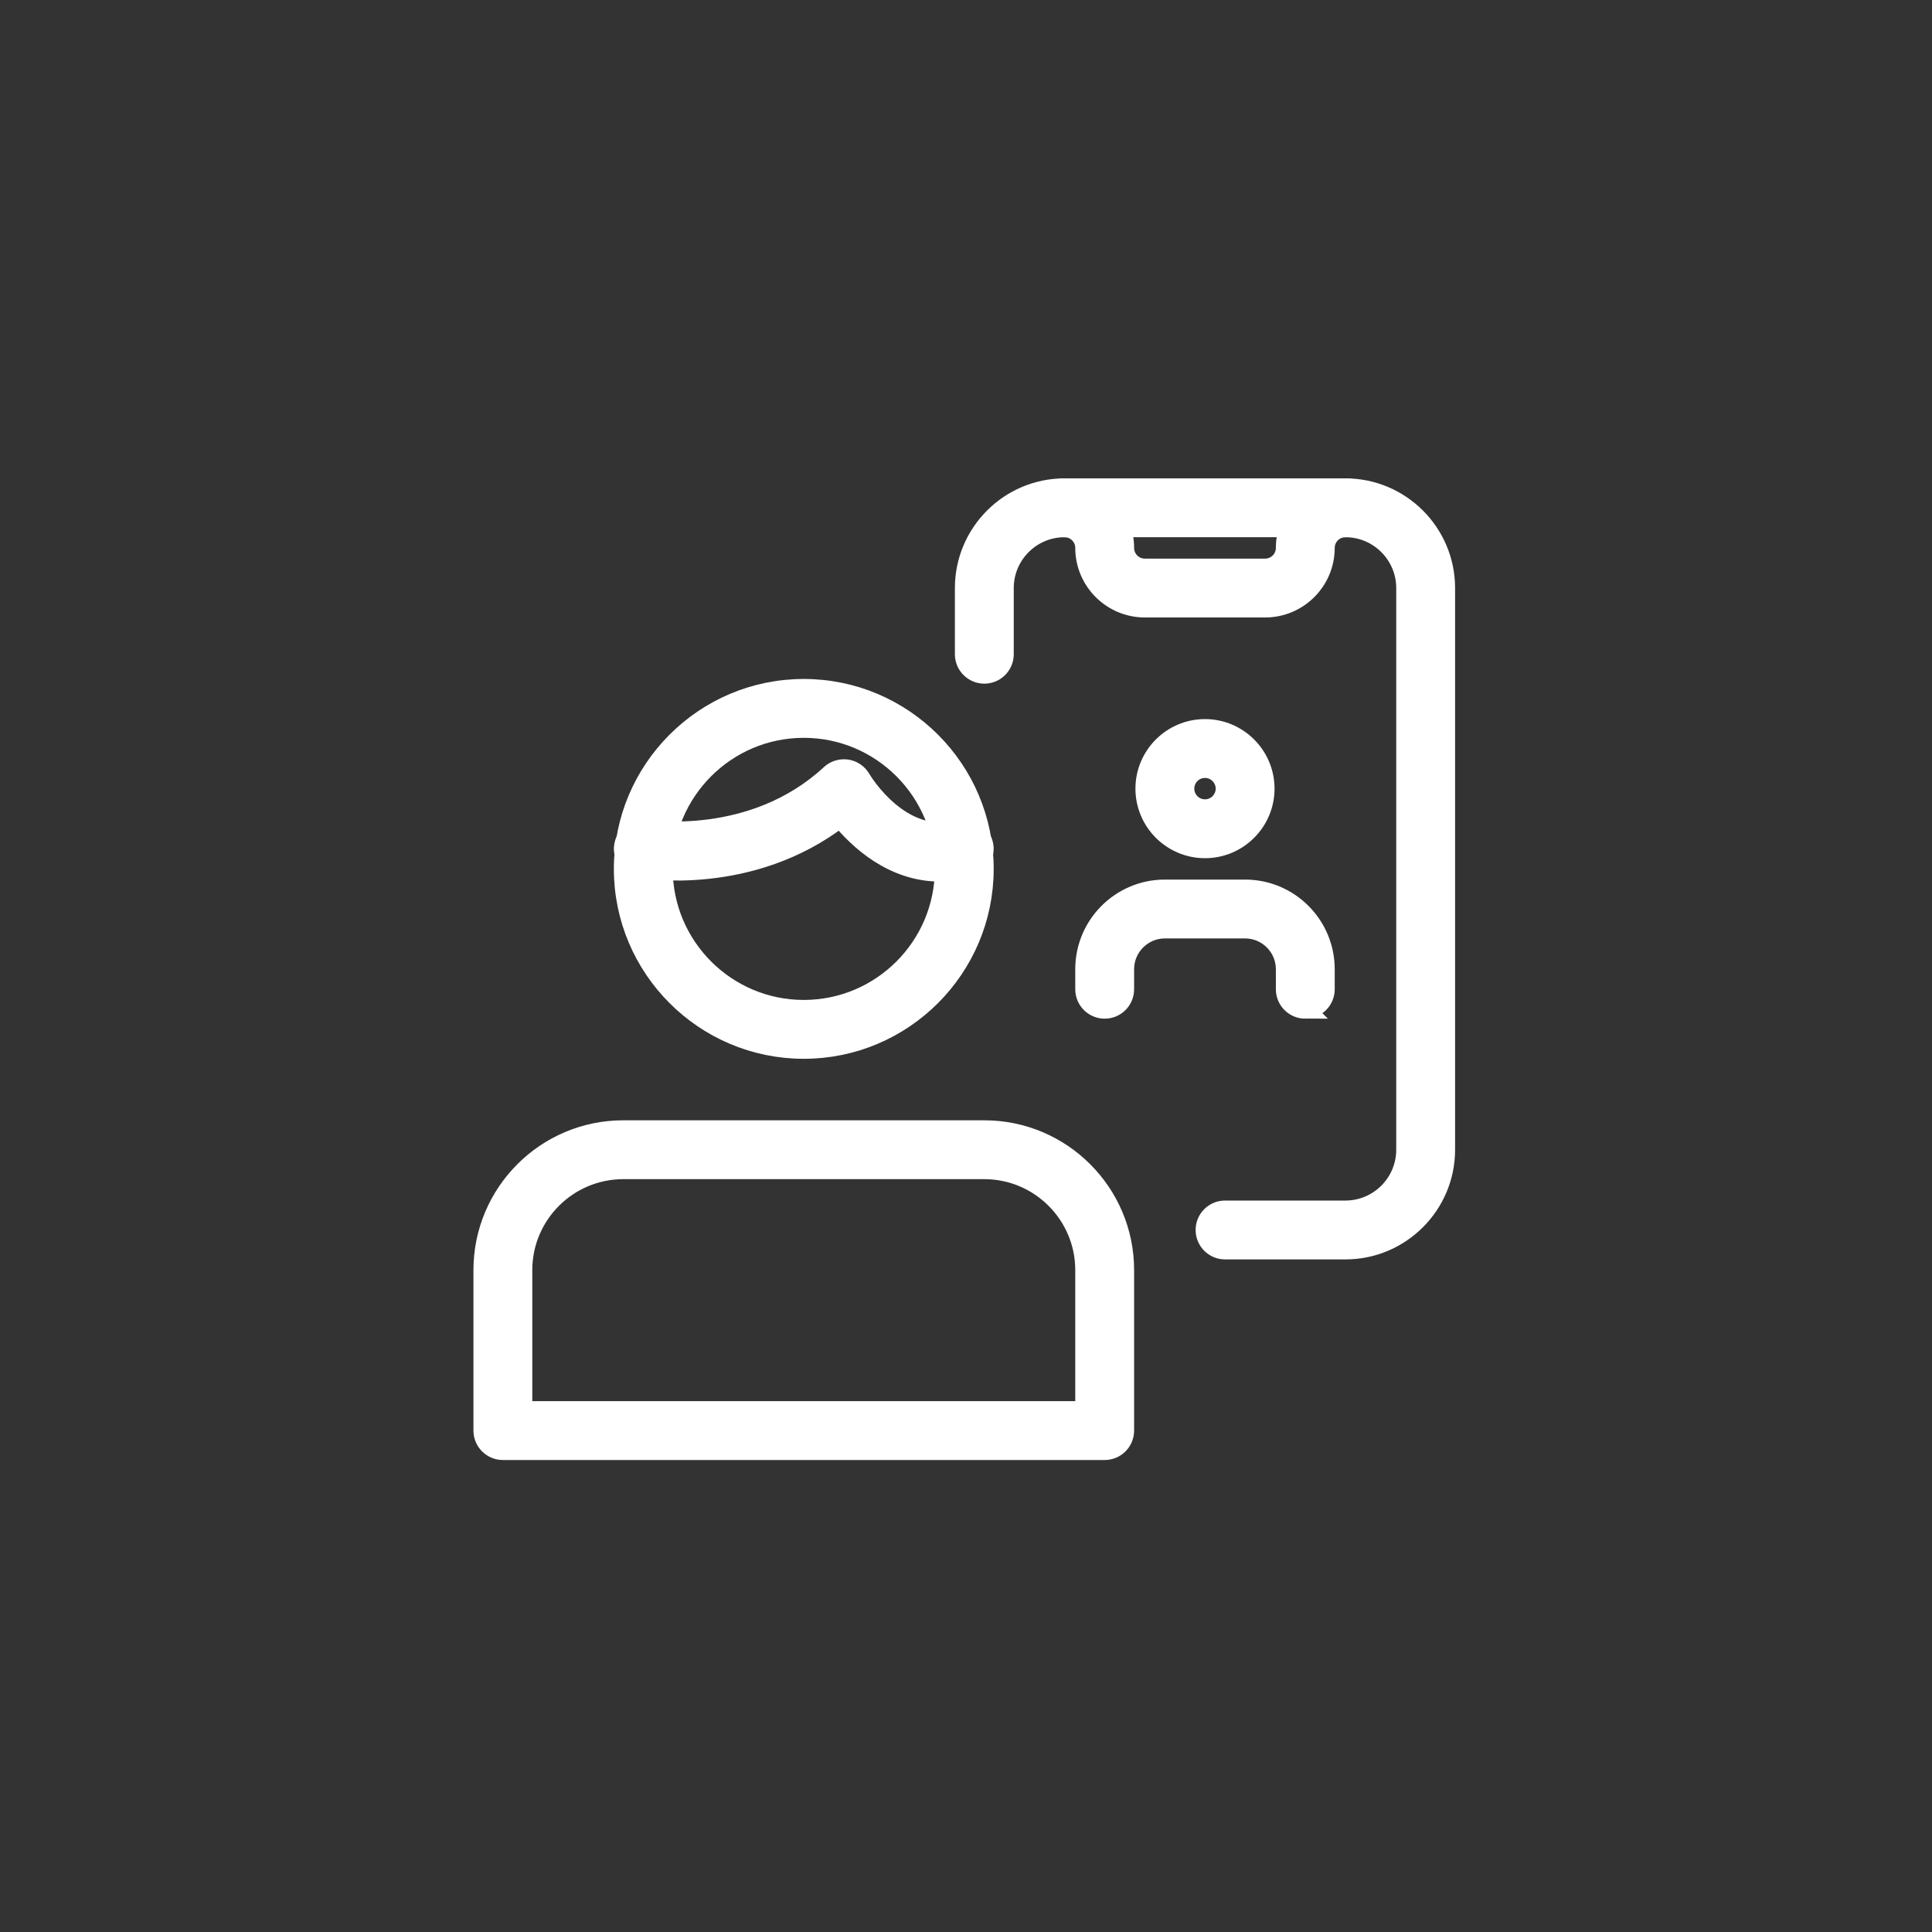 <?xml version="1.0" encoding="UTF-8" standalone="no"?>
<!-- Created with Inkscape (http://www.inkscape.org/) -->

<svg
   width="60mm"
   height="60mm"
   viewBox="0 0 60 60"
   version="1.1"
   id="svg1585"
   inkscape:version="1.1.1 (1:1.1+202109281949+c3084ef5ed)"
   sodipodi:docname="kyc-face.svg"
   xmlns:inkscape="http://www.inkscape.org/namespaces/inkscape"
   xmlns:sodipodi="http://sodipodi.sourceforge.net/DTD/sodipodi-0.dtd"
   xmlns="http://www.w3.org/2000/svg"
   xmlns:svg="http://www.w3.org/2000/svg">
  <rect x="0" y="0" width="60" height="60" fill="#333333" stroke="none"/>
  <sodipodi:namedview
     id="namedview1587"
     pagecolor="#ffffff"
     bordercolor="#666666"
     borderopacity="1.0"
     inkscape:pageshadow="2"
     inkscape:pageopacity="0.0"
     inkscape:pagecheckerboard="0"
     inkscape:document-units="mm"
     showgrid="false"
     inkscape:zoom="2.1266375"
     inkscape:cx="68.417866"
     inkscape:cy="135.18994"
     inkscape:window-width="1856"
     inkscape:window-height="1016"
     inkscape:window-x="64"
     inkscape:window-y="27"
     inkscape:window-maximized="1"
     inkscape:current-layer="layer1"
     showguides="true"
     inkscape:guide-bbox="true">
    <sodipodi:guide
       position="18.357,38.236"
       orientation="1,0"
       id="guide2023" />
    <sodipodi:guide
       position="32.633,19.172"
       orientation="0,-1"
       id="guide2025" />
    <sodipodi:guide
       position="33.212,41.6"
       orientation="0,-1"
       id="guide2027" />
    <sodipodi:guide
       position="41.786,49.856"
       orientation="1,0"
       id="guide2029" />
  </sodipodi:namedview>
  <defs
     id="defs1582" />
  <g
     inkscape:label="Layer 1"
     inkscape:groupmode="layer"
     id="layer1">
    <g
       id="g5656"
       transform="matrix(1.246,0,0,1.246,14.994,15.147)"
       style="fill:#ffffff;stroke:#ffffff;stroke-width:0.467;stroke-miterlimit:4;stroke-dasharray:none;stroke-opacity:1">
      <g
         id="g5630"
         style="fill:#ffffff;stroke:#ffffff;stroke-width:0.467;stroke-miterlimit:4;stroke-dasharray:none;stroke-opacity:1">
        <path
           d="M 15.5,24 H 0.5 C 0.224,24 0,23.776 0,23.5 v -4 C 0,17.57 1.57,16 3.5,16 h 9 c 1.93,0 3.5,1.57 3.5,3.5 v 4 C 16,23.776 15.776,24 15.5,24 Z M 1,23 H 15 V 19.5 C 15,18.122 13.878,17 12.5,17 h -9 C 2.122,17 1,18.122 1,19.5 Z"
           fill="#000000"
           data-original="#000000"
           id="path5628"
           style="fill:#ffffff;stroke:#ffffff;stroke-width:0.467;stroke-miterlimit:4;stroke-dasharray:none;stroke-opacity:1" />
      </g>
      <g
         id="g5634"
         style="fill:#ffffff;stroke:#ffffff;stroke-width:0.467;stroke-miterlimit:4;stroke-dasharray:none;stroke-opacity:1">
        <path
           d="M 18,9 C 17.173,9 16.5,8.327 16.5,7.5 16.5,6.673 17.173,6 18,6 18.827,6 19.5,6.673 19.5,7.5 19.5,8.327 18.827,9 18,9 Z M 18,7 C 17.724,7 17.5,7.224 17.5,7.5 17.5,7.776 17.724,8 18,8 18.276,8 18.5,7.776 18.5,7.5 18.5,7.224 18.276,7 18,7 Z"
           fill="#000000"
           data-original="#000000"
           id="path5632"
           style="fill:#ffffff;stroke:#ffffff;stroke-width:0.467;stroke-miterlimit:4;stroke-dasharray:none;stroke-opacity:1" />
      </g>
      <g
         id="g5638"
         style="fill:#ffffff;stroke:#ffffff;stroke-width:0.467;stroke-miterlimit:4;stroke-dasharray:none;stroke-opacity:1">
        <path
           d="M 20.5,13 C 20.224,13 20,12.776 20,12.5 V 12 c 0,-0.551 -0.449,-1 -1,-1 h -2 c -0.551,0 -1,0.449 -1,1 v 0.5 C 16,12.776 15.776,13 15.5,13 15.224,13 15,12.776 15,12.5 V 12 c 0,-1.103 0.897,-2 2,-2 h 2 c 1.103,0 2,0.897 2,2 v 0.5 c 0,0.276 -0.224,0.5 -0.5,0.5 z"
           fill="#000000"
           data-original="#000000"
           id="path5636"
           style="fill:#ffffff;stroke:#ffffff;stroke-width:0.467;stroke-miterlimit:4;stroke-dasharray:none;stroke-opacity:1" />
      </g>
      <g
         id="g5642"
         style="fill:#ffffff;stroke:#ffffff;stroke-width:0.467;stroke-miterlimit:4;stroke-dasharray:none;stroke-opacity:1">
        <path
           d="m 21.5,19 h -3 C 18.224,19 18,18.776 18,18.5 18,18.224 18.224,18 18.5,18 h 3 C 22.327,18 23,17.327 23,16.5 V 2.5 C 23,1.673 22.327,1 21.5,1 h -7 C 13.673,1 13,1.673 13,2.5 v 1.65 c 0,0.276 -0.224,0.5 -0.5,0.5 C 12.224,4.65 12,4.426 12,4.15 V 2.5 C 12,1.122 13.122,0 14.5,0 h 7 C 22.878,0 24,1.122 24,2.5 v 14 c 0,1.378 -1.122,2.5 -2.5,2.5 z"
           fill="#000000"
           data-original="#000000"
           id="path5640"
           style="fill:#ffffff;stroke:#ffffff;stroke-width:0.467;stroke-miterlimit:4;stroke-dasharray:none;stroke-opacity:1" />
      </g>
      <g
         id="g5646"
         style="fill:#ffffff;stroke:#ffffff;stroke-width:0.467;stroke-miterlimit:4;stroke-dasharray:none;stroke-opacity:1">
        <path
           d="m 19.5,3 h -3 C 15.673,3 15,2.327 15,1.5 15,1.224 14.776,1 14.5,1 14.224,1 14,0.776 14,0.5 14,0.224 14.224,0 14.5,0 15.327,0 16,0.673 16,1.5 16,1.776 16.224,2 16.5,2 h 3 C 19.776,2 20,1.776 20,1.5 20,0.673 20.673,0 21.5,0 21.776,0 22,0.224 22,0.5 22,0.776 21.776,1 21.5,1 21.224,1 21,1.224 21,1.5 21,2.327 20.327,3 19.5,3 Z"
           fill="#000000"
           data-original="#000000"
           id="path5644"
           style="fill:#ffffff;stroke:#ffffff;stroke-width:0.467;stroke-miterlimit:4;stroke-dasharray:none;stroke-opacity:1" />
      </g>
      <g
         id="g5650"
         style="fill:#ffffff;stroke:#ffffff;stroke-width:0.467;stroke-miterlimit:4;stroke-dasharray:none;stroke-opacity:1">
        <path
           d="M 8,14 C 5.519,14 3.5,11.981 3.5,9.5 3.5,7.019 5.519,5 8,5 10.481,5 12.5,7.019 12.5,9.5 12.5,11.981 10.481,14 8,14 Z M 8,6 C 6.07,6 4.5,7.57 4.5,9.5 4.5,11.43 6.07,13 8,13 9.93,13 11.5,11.43 11.5,9.5 11.5,7.57 9.93,6 8,6 Z"
           fill="#000000"
           data-original="#000000"
           id="path5648"
           style="fill:#ffffff;stroke:#ffffff;stroke-width:0.467;stroke-miterlimit:4;stroke-dasharray:none;stroke-opacity:1" />
      </g>
      <g
         id="g5654"
         style="fill:#ffffff;stroke:#ffffff;stroke-width:0.467;stroke-miterlimit:4;stroke-dasharray:none;stroke-opacity:1">
        <path
           d="M 11.397,9.583 C 10.209,9.583 9.352,8.776 8.908,8.232 6.675,9.952 4.031,9.513 3.913,9.493 3.642,9.445 3.461,9.187 3.508,8.915 3.555,8.644 3.811,8.463 4.086,8.507 4.111,8.511 6.722,8.933 8.66,7.134 8.771,7.03 8.926,6.986 9.073,7.006 c 0.15,0.022 0.282,0.112 0.359,0.243 0.04,0.068 0.993,1.657 2.437,1.269 0.266,-0.072 0.542,0.085 0.613,0.352 0.072,0.267 -0.085,0.541 -0.352,0.613 -0.256,0.069 -0.501,0.1 -0.733,0.1 z"
           fill="#000000"
           data-original="#000000"
           id="path5652"
           style="fill:#ffffff;stroke:#ffffff;stroke-width:0.467;stroke-miterlimit:4;stroke-dasharray:none;stroke-opacity:1" />
      </g>
    </g>
  </g>
</svg>
